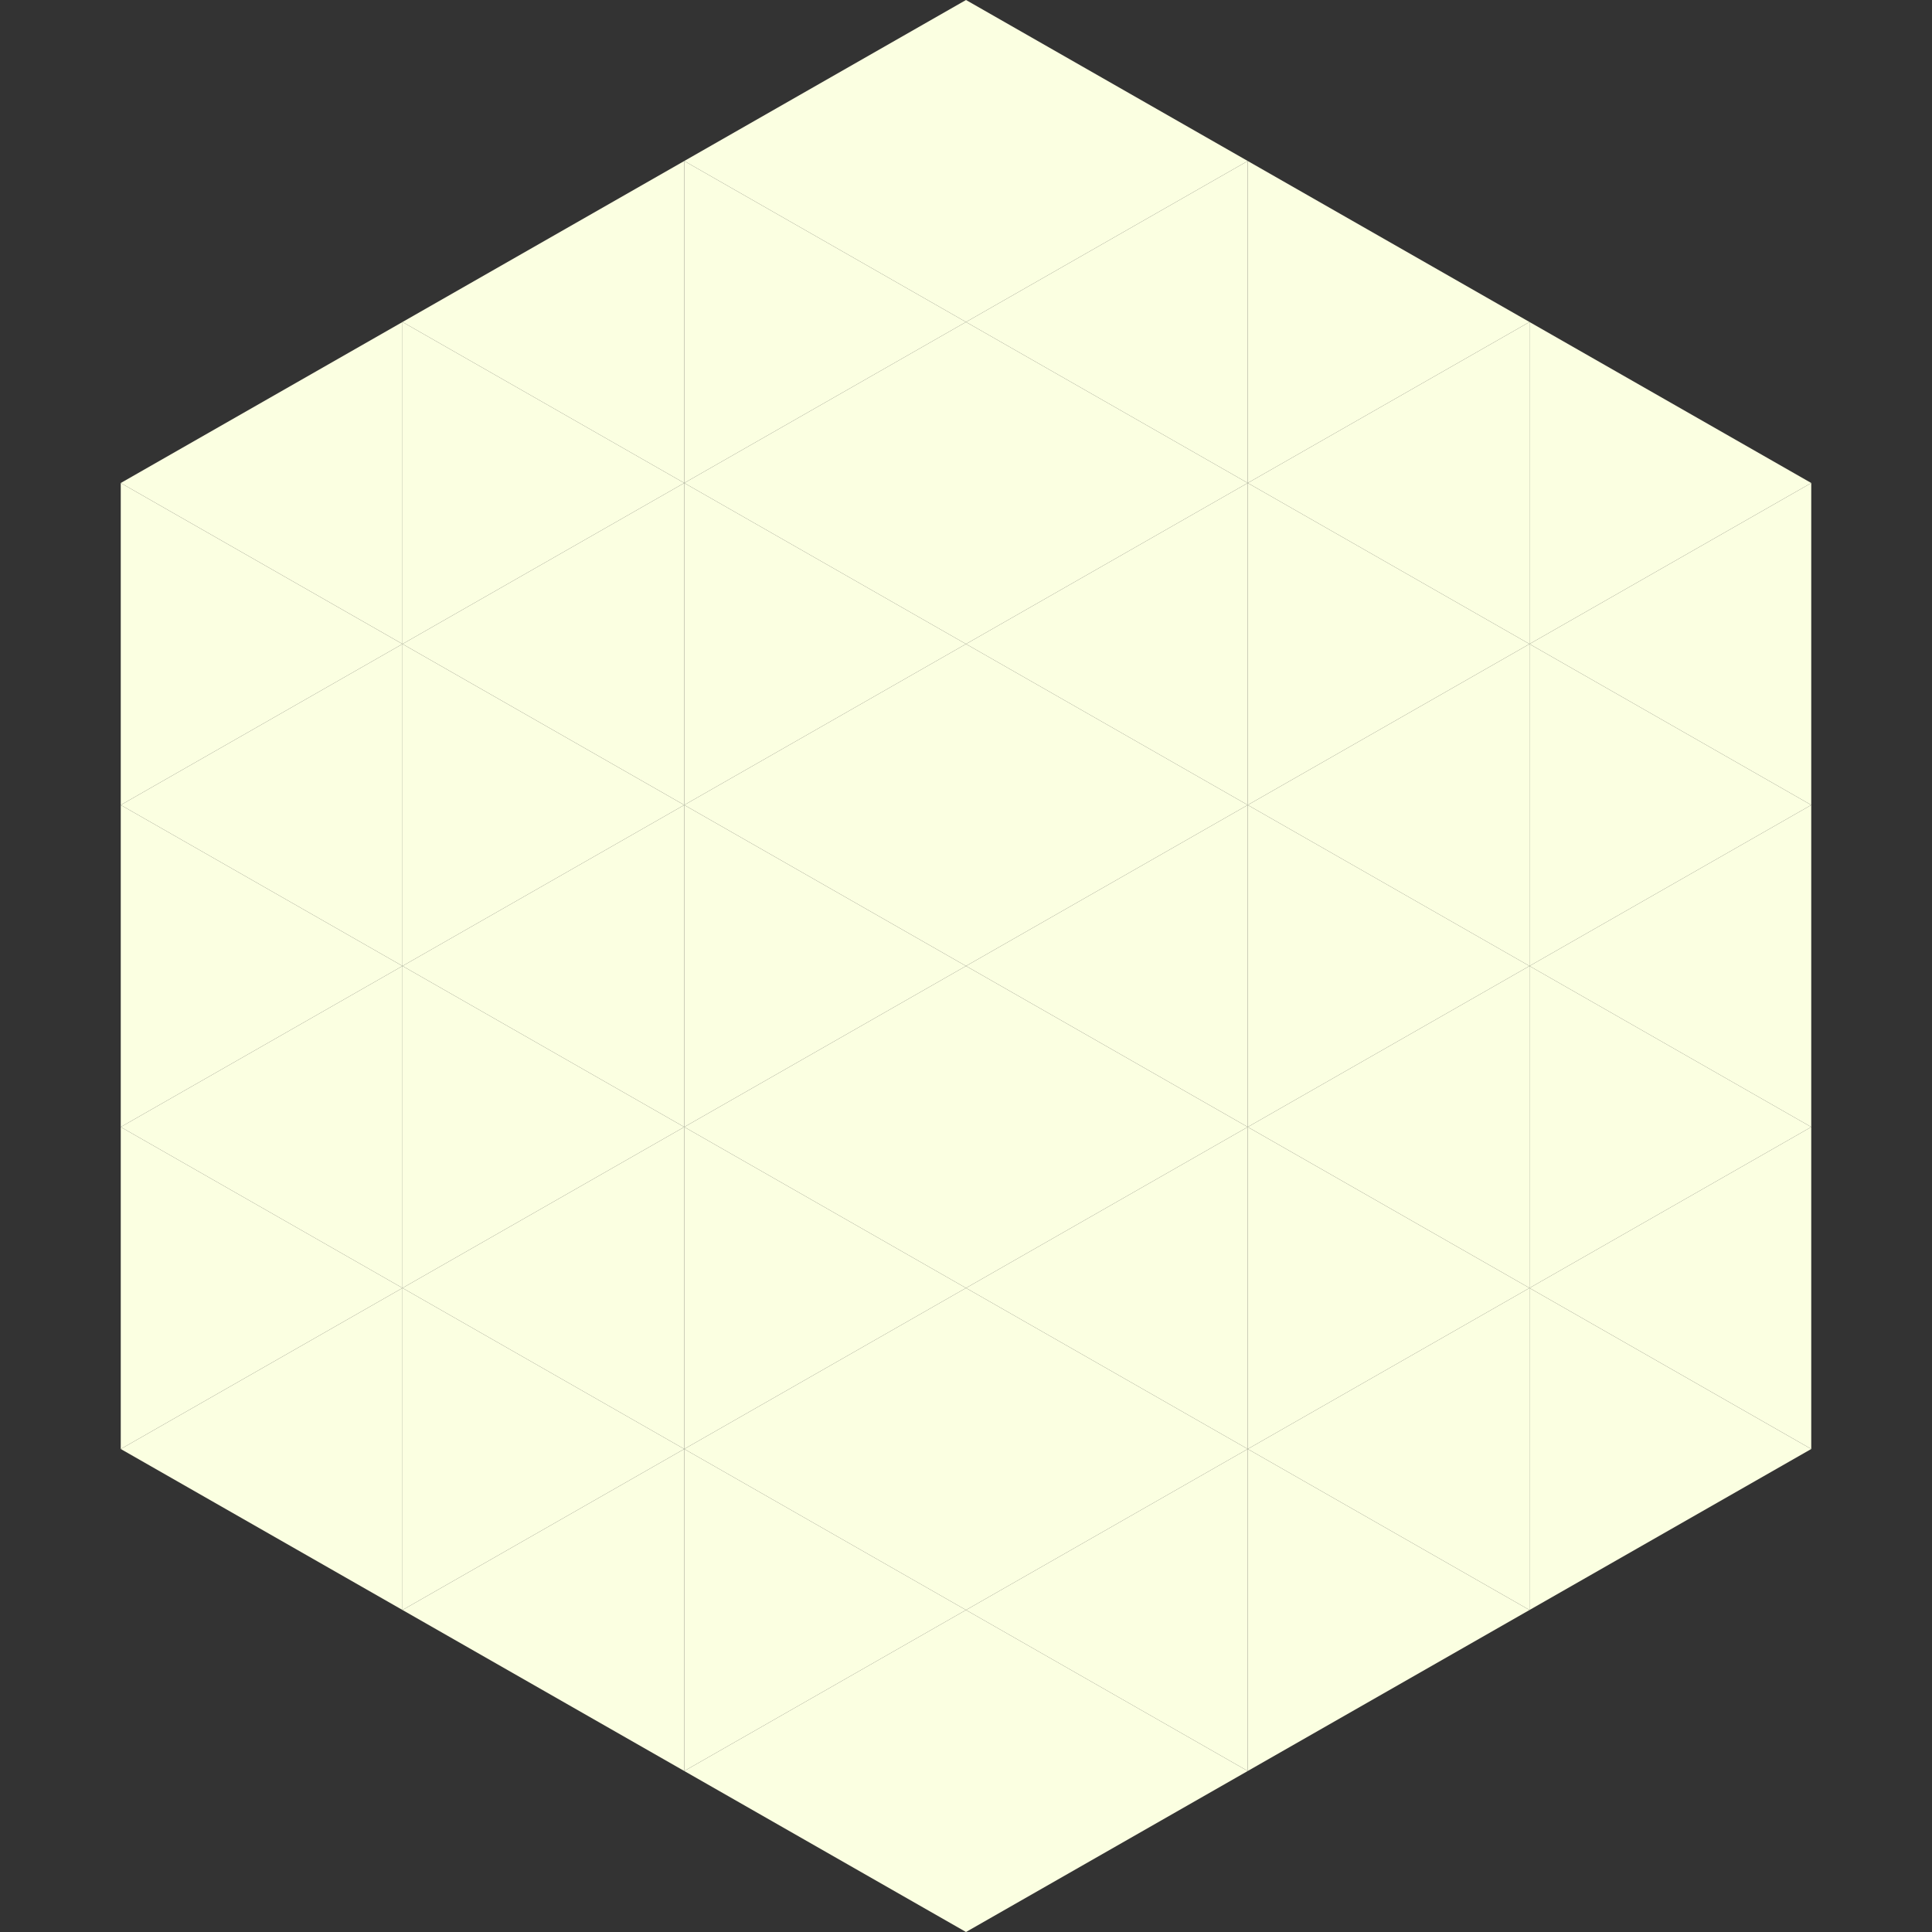 <?xml version="1.0"?>
<!-- Generated by SVGo -->
<svg width="240" height="240"
     xmlns="http://www.w3.org/2000/svg"
     xmlns:xlink="http://www.w3.org/1999/xlink">
<rect width="100%" height="100%" fill="#333333" stroke="none"/>
<polygon points="50,40 15,60 50,80" style="fill:rgb(251,255,225)" />
<polygon points="190,40 225,60 190,80" style="fill:rgb(251,255,225)" />
<polygon points="15,60 50,80 15,100" style="fill:rgb(251,255,225)" />
<polygon points="225,60 190,80 225,100" style="fill:rgb(251,255,225)" />
<polygon points="50,80 15,100 50,120" style="fill:rgb(251,255,225)" />
<polygon points="190,80 225,100 190,120" style="fill:rgb(251,255,225)" />
<polygon points="15,100 50,120 15,140" style="fill:rgb(251,255,225)" />
<polygon points="225,100 190,120 225,140" style="fill:rgb(251,255,225)" />
<polygon points="50,120 15,140 50,160" style="fill:rgb(251,255,225)" />
<polygon points="190,120 225,140 190,160" style="fill:rgb(251,255,225)" />
<polygon points="15,140 50,160 15,180" style="fill:rgb(251,255,225)" />
<polygon points="225,140 190,160 225,180" style="fill:rgb(251,255,225)" />
<polygon points="50,160 15,180 50,200" style="fill:rgb(251,255,225)" />
<polygon points="190,160 225,180 190,200" style="fill:rgb(251,255,225)" />
<polygon points="15,180 50,200 15,220" style="fill:rgb(255,255,255); fill-opacity:0" />
<polygon points="225,180 190,200 225,220" style="fill:rgb(255,255,255); fill-opacity:0" />
<polygon points="50,0 85,20 50,40" style="fill:rgb(255,255,255); fill-opacity:0" />
<polygon points="190,0 155,20 190,40" style="fill:rgb(255,255,255); fill-opacity:0" />
<polygon points="85,20 50,40 85,60" style="fill:rgb(251,255,225)" />
<polygon points="155,20 190,40 155,60" style="fill:rgb(251,255,225)" />
<polygon points="50,40 85,60 50,80" style="fill:rgb(251,255,225)" />
<polygon points="190,40 155,60 190,80" style="fill:rgb(251,255,225)" />
<polygon points="85,60 50,80 85,100" style="fill:rgb(251,255,225)" />
<polygon points="155,60 190,80 155,100" style="fill:rgb(251,255,225)" />
<polygon points="50,80 85,100 50,120" style="fill:rgb(251,255,225)" />
<polygon points="190,80 155,100 190,120" style="fill:rgb(251,255,225)" />
<polygon points="85,100 50,120 85,140" style="fill:rgb(251,255,225)" />
<polygon points="155,100 190,120 155,140" style="fill:rgb(251,255,225)" />
<polygon points="50,120 85,140 50,160" style="fill:rgb(251,255,225)" />
<polygon points="190,120 155,140 190,160" style="fill:rgb(251,255,225)" />
<polygon points="85,140 50,160 85,180" style="fill:rgb(251,255,225)" />
<polygon points="155,140 190,160 155,180" style="fill:rgb(251,255,225)" />
<polygon points="50,160 85,180 50,200" style="fill:rgb(251,255,225)" />
<polygon points="190,160 155,180 190,200" style="fill:rgb(251,255,225)" />
<polygon points="85,180 50,200 85,220" style="fill:rgb(251,255,225)" />
<polygon points="155,180 190,200 155,220" style="fill:rgb(251,255,225)" />
<polygon points="120,0 85,20 120,40" style="fill:rgb(251,255,225)" />
<polygon points="120,0 155,20 120,40" style="fill:rgb(251,255,225)" />
<polygon points="85,20 120,40 85,60" style="fill:rgb(251,255,225)" />
<polygon points="155,20 120,40 155,60" style="fill:rgb(251,255,225)" />
<polygon points="120,40 85,60 120,80" style="fill:rgb(251,255,225)" />
<polygon points="120,40 155,60 120,80" style="fill:rgb(251,255,225)" />
<polygon points="85,60 120,80 85,100" style="fill:rgb(251,255,225)" />
<polygon points="155,60 120,80 155,100" style="fill:rgb(251,255,225)" />
<polygon points="120,80 85,100 120,120" style="fill:rgb(251,255,225)" />
<polygon points="120,80 155,100 120,120" style="fill:rgb(251,255,225)" />
<polygon points="85,100 120,120 85,140" style="fill:rgb(251,255,225)" />
<polygon points="155,100 120,120 155,140" style="fill:rgb(251,255,225)" />
<polygon points="120,120 85,140 120,160" style="fill:rgb(251,255,225)" />
<polygon points="120,120 155,140 120,160" style="fill:rgb(251,255,225)" />
<polygon points="85,140 120,160 85,180" style="fill:rgb(251,255,225)" />
<polygon points="155,140 120,160 155,180" style="fill:rgb(251,255,225)" />
<polygon points="120,160 85,180 120,200" style="fill:rgb(251,255,225)" />
<polygon points="120,160 155,180 120,200" style="fill:rgb(251,255,225)" />
<polygon points="85,180 120,200 85,220" style="fill:rgb(251,255,225)" />
<polygon points="155,180 120,200 155,220" style="fill:rgb(251,255,225)" />
<polygon points="120,200 85,220 120,240" style="fill:rgb(251,255,225)" />
<polygon points="120,200 155,220 120,240" style="fill:rgb(251,255,225)" />
<polygon points="85,220 120,240 85,260" style="fill:rgb(255,255,255); fill-opacity:0" />
<polygon points="155,220 120,240 155,260" style="fill:rgb(255,255,255); fill-opacity:0" />
</svg>
